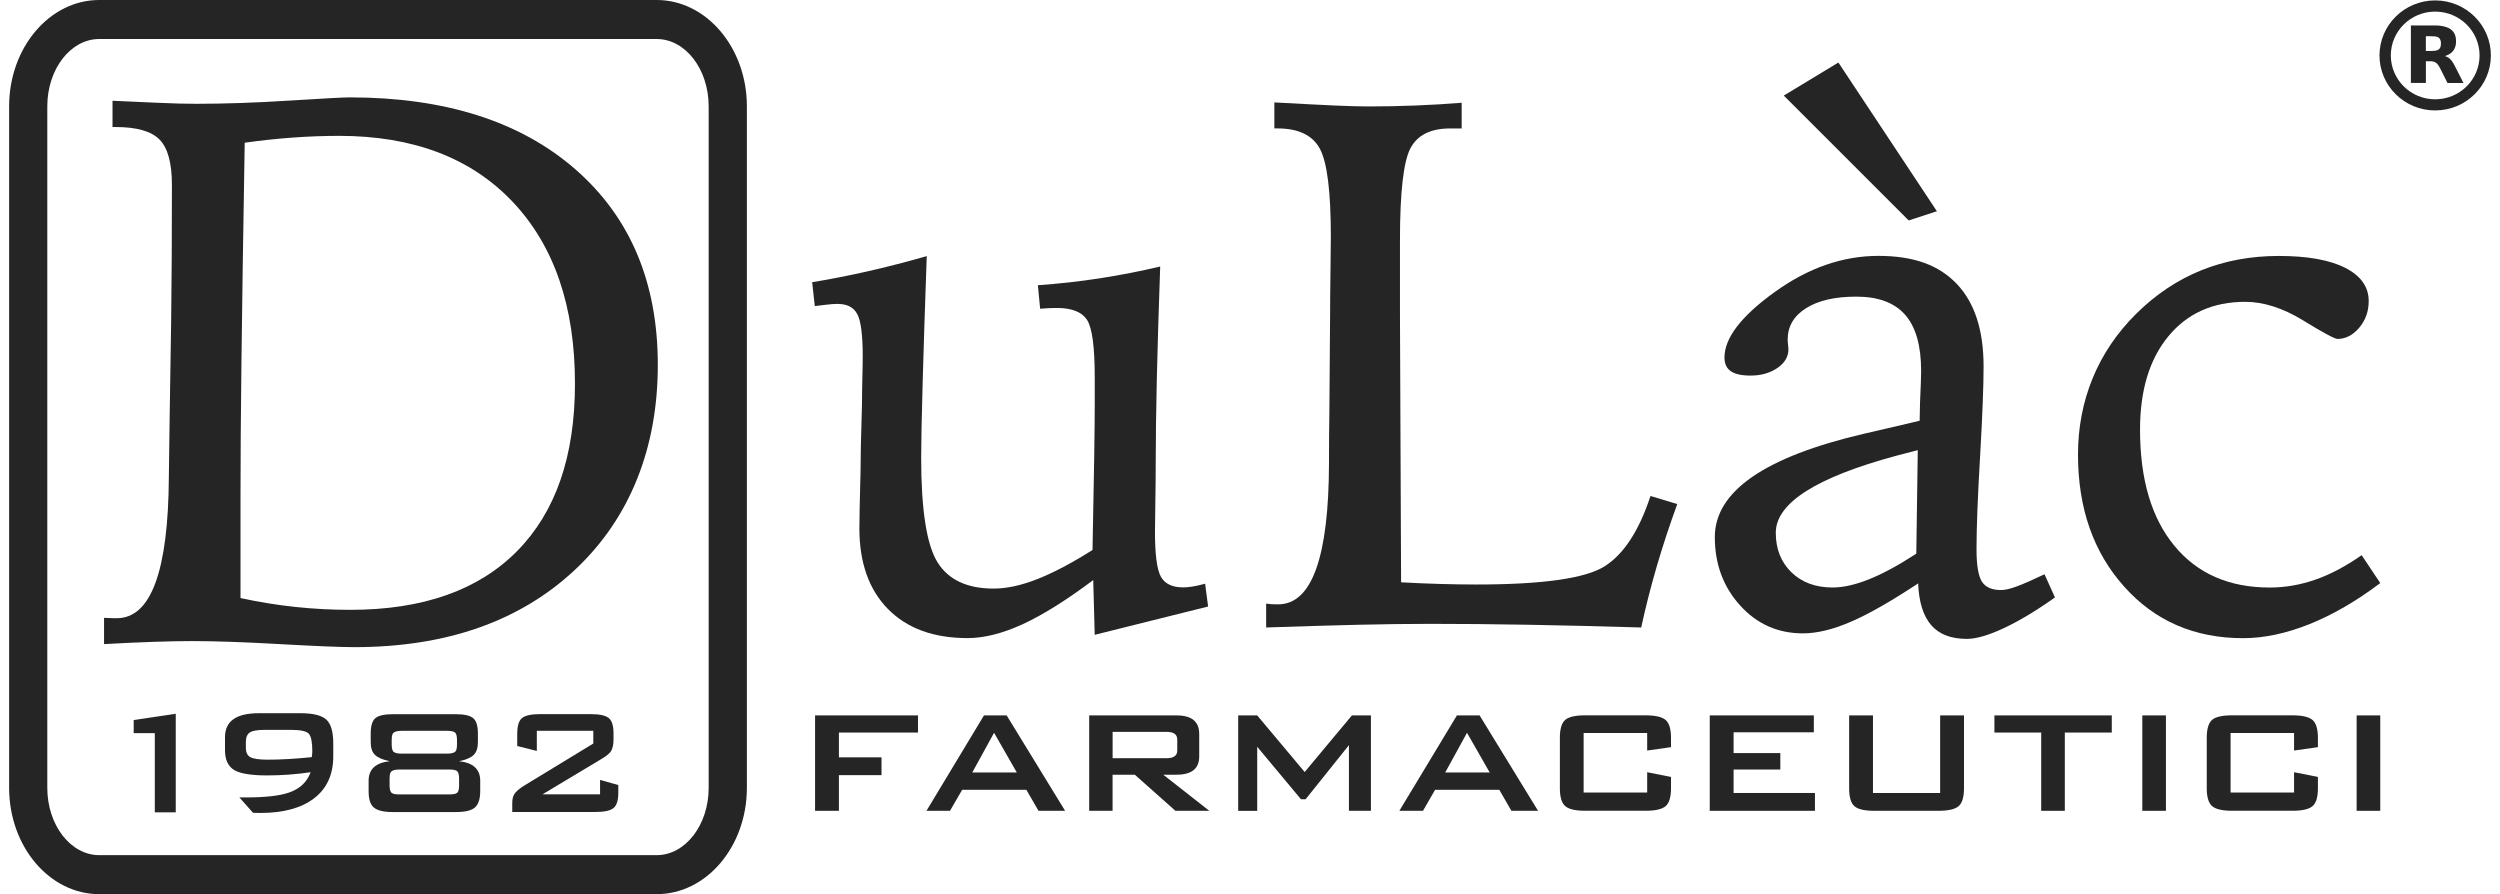 <?xml version="1.0" encoding="UTF-8"?> <svg xmlns="http://www.w3.org/2000/svg" width="137" height="49" viewBox="0 0 137 49" fill="none"><g clip-path="url(#clip0_1176_9601)"><path d="M50.786 14.041C50.691 16.671 50.617 18.976 50.562 20.954C50.508 22.933 50.48 24.304 50.48 25.068C50.48 27.94 50.78 29.855 51.377 30.815C51.975 31.774 53 32.254 54.451 32.254C55.171 32.254 55.974 32.08 56.854 31.731C57.738 31.383 58.742 30.852 59.87 30.139C59.911 28.073 59.941 26.37 59.963 25.029C59.983 23.687 59.992 22.7 59.992 22.07V20.701C59.992 19.011 59.852 17.952 59.564 17.521C59.281 17.092 58.73 16.877 57.915 16.877C57.78 16.877 57.631 16.881 57.479 16.887C57.322 16.892 57.161 16.904 56.999 16.918L56.876 15.63C58.03 15.549 59.168 15.422 60.29 15.248C61.408 15.075 62.504 14.86 63.579 14.604C63.498 16.898 63.436 18.943 63.394 20.74C63.355 22.538 63.333 24.108 63.333 25.448C63.333 25.998 63.327 26.685 63.313 27.509C63.299 28.336 63.293 28.882 63.293 29.15C63.293 30.398 63.402 31.218 63.618 31.606C63.837 31.995 64.243 32.189 64.84 32.189C64.974 32.189 65.135 32.176 65.317 32.148C65.502 32.123 65.744 32.068 66.041 31.988L66.204 33.237L59.99 34.788L59.909 31.788C58.442 32.888 57.156 33.693 56.049 34.204C54.941 34.713 53.934 34.968 53.024 34.968C51.164 34.968 49.711 34.439 48.665 33.378C47.62 32.319 47.094 30.842 47.094 28.949C47.094 28.465 47.114 27.453 47.156 25.91C47.168 25.265 47.176 24.762 47.176 24.4L47.237 22.146C47.237 21.77 47.243 21.291 47.257 20.707C47.273 20.123 47.277 19.726 47.277 19.511C47.277 18.359 47.178 17.593 46.981 17.218C46.785 16.842 46.422 16.654 45.893 16.654C45.73 16.654 45.54 16.667 45.322 16.693C45.106 16.72 44.882 16.748 44.65 16.773L44.507 15.465C45.485 15.305 46.492 15.107 47.533 14.872C48.571 14.637 49.654 14.359 50.782 14.036L50.786 14.041Z" fill="#252525"></path><path d="M69.831 5.612C71.284 5.692 72.389 5.749 73.142 5.782C73.897 5.815 74.504 5.833 74.966 5.833C75.85 5.833 76.715 5.817 77.565 5.782C78.412 5.749 79.258 5.7 80.099 5.631V7.039H79.468C78.394 7.039 77.668 7.404 77.287 8.136C76.909 8.866 76.718 10.546 76.718 13.172V17.173L76.78 31.911C77.539 31.953 78.263 31.982 78.949 32.001C79.633 32.021 80.281 32.031 80.894 32.031C84.533 32.031 86.881 31.698 87.931 31.034C88.984 30.37 89.821 29.084 90.447 27.18L91.914 27.623C91.494 28.776 91.119 29.912 90.794 31.024C90.469 32.139 90.183 33.258 89.938 34.386C87.683 34.32 85.608 34.269 83.715 34.236C81.819 34.202 80.045 34.187 78.388 34.187C77.22 34.187 75.915 34.204 74.476 34.236C73.037 34.269 71.34 34.32 69.385 34.386V33.078C69.48 33.092 69.572 33.102 69.661 33.108C69.748 33.116 69.881 33.117 70.059 33.117C71.891 33.106 72.817 30.523 72.829 25.375C72.829 24.208 72.837 23.298 72.849 22.64L72.89 17.173C72.89 16.581 72.896 15.825 72.91 14.899C72.924 13.975 72.93 13.331 72.93 12.969C72.93 10.501 72.73 8.896 72.329 8.153C71.929 7.409 71.154 7.037 69.998 7.037H69.835V5.608L69.831 5.612Z" fill="#252525"></path><path d="M112.04 31.471L112.611 32.738C111.594 33.464 110.663 34.022 109.82 34.418C108.978 34.813 108.3 35.011 107.782 35.011C106.914 35.011 106.262 34.758 105.827 34.255C105.393 33.752 105.155 32.99 105.114 31.97C103.635 32.949 102.406 33.652 101.426 34.073C100.449 34.496 99.573 34.708 98.799 34.708C97.428 34.708 96.28 34.198 95.358 33.178C94.434 32.158 93.972 30.911 93.972 29.434C93.972 26.924 96.708 25.034 102.182 23.76C103.472 23.464 104.477 23.231 105.197 23.055C105.197 22.828 105.203 22.499 105.217 22.07C105.258 21.185 105.278 20.607 105.278 20.339C105.278 18.943 104.987 17.915 104.402 17.251C103.817 16.587 102.929 16.256 101.734 16.256C100.538 16.256 99.646 16.468 98.972 16.889C98.3 17.312 97.965 17.885 97.965 18.61C97.965 18.676 97.971 18.768 97.985 18.882C97.997 18.996 98.007 19.08 98.007 19.133C98.007 19.55 97.802 19.894 97.394 20.171C96.987 20.445 96.5 20.582 95.927 20.582C95.437 20.582 95.078 20.501 94.846 20.341C94.617 20.18 94.501 19.932 94.501 19.595C94.501 18.522 95.417 17.325 97.253 16.004C99.085 14.682 100.98 14.022 102.937 14.022C104.894 14.022 106.256 14.535 107.235 15.561C108.212 16.589 108.7 18.095 108.7 20.078C108.7 21.153 108.637 22.802 108.508 25.029C108.377 27.255 108.313 28.947 108.313 30.1C108.313 30.971 108.413 31.563 108.607 31.872C108.805 32.18 109.154 32.334 109.656 32.334C109.874 32.334 110.155 32.27 110.502 32.142C110.849 32.017 111.36 31.792 112.04 31.469V31.471ZM105.094 24.668C104.836 24.737 104.45 24.837 103.934 24.97C99.519 26.162 97.313 27.572 97.313 29.195C97.313 30.081 97.598 30.803 98.167 31.359C98.738 31.915 99.491 32.195 100.429 32.195C101 32.195 101.658 32.048 102.406 31.751C103.153 31.455 104.023 30.987 105.013 30.341L105.094 24.666V24.668Z" fill="#252525"></path><path d="M129.419 30.423L130.438 31.953C129.119 32.947 127.823 33.697 126.546 34.208C125.269 34.717 124.06 34.972 122.92 34.972C120.258 34.972 118.085 34.03 116.402 32.144C114.717 30.261 113.874 27.848 113.874 24.909C113.874 21.97 114.941 19.289 117.074 17.184C119.205 15.079 121.804 14.026 124.875 14.026C126.449 14.026 127.666 14.243 128.523 14.68C129.377 15.117 129.805 15.724 129.805 16.501C129.805 17.063 129.631 17.549 129.284 17.96C128.937 18.369 128.54 18.573 128.092 18.573C127.942 18.573 127.313 18.234 126.207 17.556C125.101 16.879 124.044 16.54 123.039 16.54C121.273 16.54 119.871 17.169 118.832 18.422C117.793 19.677 117.274 21.383 117.274 23.542C117.274 26.266 117.9 28.389 119.159 29.912C120.414 31.436 122.155 32.197 124.383 32.197C125.214 32.197 126.037 32.056 126.857 31.774C127.68 31.492 128.53 31.044 129.415 30.427L129.419 30.423Z" fill="#252525"></path><path d="M5.702 35.297V33.858C5.787 33.858 5.881 33.862 5.978 33.868C6.077 33.876 6.218 33.877 6.4 33.877C8.273 33.877 9.223 31.297 9.253 26.135C9.267 24.829 9.281 23.807 9.294 23.069L9.38 17.519C9.394 16.323 9.403 15.158 9.411 14.024C9.417 12.89 9.421 11.594 9.421 10.133C9.421 8.937 9.195 8.109 8.745 7.65C8.295 7.192 7.492 6.961 6.337 6.961H6.166V5.522C7.096 5.565 7.958 5.602 8.753 5.637C9.548 5.673 10.214 5.688 10.75 5.688C12.298 5.688 14.005 5.63 15.87 5.512C17.734 5.395 18.83 5.336 19.153 5.336C24.391 5.336 28.519 6.652 31.53 9.278C34.543 11.907 36.048 15.481 36.048 20.002C36.048 24.524 34.539 28.385 31.518 31.216C28.497 34.048 24.46 35.464 19.405 35.464C18.66 35.464 17.302 35.407 15.329 35.297C13.357 35.185 11.759 35.131 10.534 35.131C9.959 35.131 9.253 35.144 8.422 35.172C7.593 35.201 6.684 35.242 5.698 35.297H5.702ZM13.178 32.773C14.205 32.996 15.216 33.159 16.209 33.263C17.201 33.368 18.196 33.419 19.197 33.419C23.168 33.419 26.211 32.348 28.332 30.204C30.451 28.062 31.508 25.003 31.508 21.024C31.508 16.783 30.368 13.46 28.088 11.054C25.806 8.649 22.639 7.445 18.584 7.445C17.754 7.445 16.909 7.476 16.051 7.539C15.192 7.601 14.31 7.694 13.41 7.821C13.325 12.883 13.265 16.873 13.232 19.793C13.196 22.714 13.18 25.148 13.18 27.095V32.771L13.178 32.773Z" fill="#252525"></path><path d="M8.483 44.518V40.175H7.326V39.458L9.631 39.113V44.516H8.483V44.518Z" fill="#252525"></path><path d="M17.022 42.317C16.243 42.434 15.444 42.493 14.623 42.493C13.803 42.493 13.184 42.399 12.855 42.211C12.504 42.011 12.33 41.643 12.33 41.111V40.394C12.33 39.521 12.946 39.084 14.181 39.084H16.475C17.155 39.084 17.625 39.202 17.881 39.432C18.136 39.664 18.263 40.1 18.263 40.737V41.444C18.263 42.442 17.914 43.21 17.214 43.746C16.515 44.283 15.529 44.551 14.253 44.551C14.078 44.551 13.947 44.547 13.864 44.541L13.119 43.699H13.466C14.546 43.699 15.339 43.609 15.845 43.429C16.433 43.227 16.826 42.857 17.022 42.317ZM17.084 41.494C17.103 41.369 17.115 41.263 17.115 41.173C17.115 40.676 17.052 40.355 16.925 40.212C16.798 40.069 16.483 39.998 15.979 39.998H14.475C14.088 39.998 13.824 40.047 13.684 40.143C13.543 40.241 13.473 40.412 13.473 40.662V40.964C13.473 41.232 13.557 41.412 13.727 41.498C13.896 41.584 14.213 41.63 14.685 41.63C15.381 41.63 16.18 41.584 17.084 41.492V41.494Z" fill="#252525"></path><path d="M24.948 39.137C25.425 39.137 25.751 39.207 25.925 39.35C26.102 39.493 26.189 39.771 26.189 40.186V40.674C26.189 40.987 26.113 41.218 25.957 41.371C25.802 41.524 25.537 41.637 25.156 41.714C25.929 41.798 26.316 42.154 26.316 42.785V43.347C26.316 43.77 26.223 44.067 26.036 44.24C25.85 44.414 25.501 44.5 24.989 44.5H21.516C21.005 44.5 20.652 44.41 20.463 44.23C20.287 44.071 20.2 43.776 20.2 43.347V42.785C20.2 42.154 20.586 41.798 21.358 41.714C20.979 41.637 20.711 41.524 20.553 41.371C20.392 41.22 20.315 40.987 20.315 40.674V40.186C20.315 39.771 20.404 39.491 20.576 39.35C20.753 39.207 21.078 39.137 21.556 39.137H24.944H24.948ZM24.644 42.17H21.865C21.597 42.17 21.441 42.233 21.391 42.358C21.363 42.426 21.349 42.528 21.349 42.659V43.055C21.349 43.282 21.397 43.421 21.496 43.47C21.568 43.511 21.689 43.533 21.865 43.533H24.644C24.868 43.533 25.011 43.499 25.069 43.429C25.128 43.36 25.158 43.235 25.158 43.055V42.659C25.158 42.479 25.128 42.352 25.069 42.279C25.009 42.207 24.868 42.17 24.644 42.17ZM24.527 40.049H21.992C21.724 40.049 21.562 40.112 21.506 40.237C21.478 40.308 21.465 40.407 21.465 40.539V40.809C21.465 41.024 21.506 41.16 21.591 41.216C21.675 41.271 21.809 41.298 21.992 41.298H24.527C24.793 41.298 24.952 41.236 25.001 41.112C25.029 41.042 25.043 40.942 25.043 40.811V40.541C25.043 40.361 25.013 40.233 24.954 40.161C24.894 40.088 24.752 40.051 24.527 40.051V40.049Z" fill="#252525"></path><path d="M28.346 40.184C28.346 39.769 28.435 39.489 28.61 39.348C28.786 39.205 29.111 39.135 29.589 39.135H32.378C32.854 39.135 33.181 39.205 33.358 39.348C33.534 39.491 33.621 39.769 33.621 40.184V40.527C33.621 40.819 33.568 41.04 33.465 41.193C33.379 41.31 33.197 41.455 32.916 41.618L29.726 43.531H32.884V42.74L33.883 43.02V43.447C33.883 43.862 33.796 44.14 33.619 44.283C33.443 44.426 33.118 44.496 32.64 44.496H28.072V44.008C28.072 43.799 28.108 43.64 28.177 43.531C28.268 43.378 28.461 43.212 28.758 43.031L32.513 40.746V40.049H29.418V41.152L28.344 40.881V40.184H28.346Z" fill="#252525"></path><path d="M35.988 49H5.436C2.714 49 0.5 46.388 0.5 43.176V5.825C0.5 2.614 2.714 0 5.436 0H35.988C38.712 0 40.929 2.614 40.929 5.825V43.176C40.929 46.388 38.714 49 35.988 49ZM5.436 2.138C3.866 2.138 2.592 3.793 2.592 5.825V43.176C2.592 45.209 3.868 46.862 5.436 46.862H35.988C37.559 46.862 38.835 45.207 38.835 43.176V5.825C38.835 3.793 37.56 2.138 35.988 2.138H5.436Z" fill="#252525"></path><path d="M44.666 44.432V39.204H50.306V40.144H45.972V41.502H48.307V42.478H45.972V44.432H44.666Z" fill="#252525"></path><path d="M50.77 44.432L53.922 39.204H55.165L58.368 44.432H56.911L56.245 43.282H52.726L52.06 44.432H50.766H50.77ZM53.281 42.331H55.72L54.475 40.157L53.281 42.331Z" fill="#252525"></path><path d="M59.688 44.432V39.204H64.474C65.303 39.204 65.717 39.542 65.717 40.218V41.453C65.717 42.121 65.303 42.454 64.474 42.454H63.747L66.27 44.432H64.413L62.188 42.454H60.969V44.432H59.687H59.688ZM63.923 40.106H60.971V41.551H63.923C64.316 41.551 64.514 41.41 64.514 41.13V40.525C64.514 40.245 64.318 40.106 63.923 40.106Z" fill="#252525"></path><path d="M67.853 44.432V39.204H68.895L71.496 42.307L74.084 39.204H75.126V44.432H73.921V40.835L71.546 43.801H71.294L68.895 40.923V44.434H67.853V44.432Z" fill="#252525"></path><path d="M76.685 44.432L79.839 39.204H81.082L84.285 44.432H82.826L82.162 43.282H78.643L77.979 44.432H76.685ZM79.198 42.331H81.635L80.392 40.157L79.198 42.331Z" fill="#252525"></path><path d="M90.265 40.167H86.783V43.429H90.265V42.317L91.571 42.578V43.194C91.571 43.68 91.472 44.009 91.276 44.177C91.079 44.346 90.713 44.43 90.177 44.43H86.861C86.326 44.43 85.961 44.342 85.768 44.169C85.576 43.997 85.481 43.672 85.481 43.192V40.437C85.481 39.952 85.576 39.625 85.768 39.454C85.961 39.286 86.326 39.2 86.861 39.2H90.177C90.713 39.2 91.079 39.286 91.276 39.454C91.472 39.623 91.571 39.952 91.571 40.437V40.944L90.265 41.13V40.167Z" fill="#252525"></path><path d="M93.694 44.432V39.204H99.398V40.13H95.001V41.269H97.562V42.17H95.001V43.455H99.459V44.432H93.694Z" fill="#252525"></path><path d="M102.639 39.204V43.455H106.32V39.204H107.627V43.196C107.627 43.682 107.528 44.011 107.33 44.179C107.133 44.348 106.766 44.432 106.231 44.432H102.714C102.177 44.432 101.814 44.348 101.622 44.179C101.428 44.011 101.333 43.682 101.333 43.196V39.204H102.639Z" fill="#252525"></path><path d="M113.152 40.144V44.432H111.858V40.144H109.294V39.204H115.726V40.144H113.15H113.152Z" fill="#252525"></path><path d="M117.399 44.432V39.204H118.693V44.432H117.399Z" fill="#252525"></path><path d="M125.715 40.167H122.236V43.429H125.715V42.317L127.022 42.578V43.194C127.022 43.68 126.925 44.009 126.726 44.177C126.53 44.346 126.163 44.43 125.628 44.43H122.311C121.776 44.43 121.411 44.342 121.217 44.169C121.025 43.997 120.93 43.672 120.93 43.192V40.437C120.93 39.952 121.027 39.625 121.217 39.454C121.409 39.286 121.774 39.2 122.311 39.2H125.628C126.163 39.2 126.53 39.286 126.726 39.454C126.923 39.623 127.022 39.952 127.022 40.437V40.944L125.715 41.13V40.167Z" fill="#252525"></path><path d="M129.143 44.432V39.204H130.438V44.432H129.143Z" fill="#252525"></path><path d="M100.744 3.427L106.142 11.576L104.596 12.08L97.751 5.238L100.744 3.427Z" fill="#252525"></path><path d="M133.447 6.052C131.762 6.052 130.396 4.701 130.396 3.039C130.396 1.373 131.764 0.021 133.451 0.023C135.136 0.025 136.502 1.377 136.5 3.039C136.5 4.703 135.132 6.052 133.447 6.052ZM133.447 0.636C132.105 0.636 131.017 1.711 131.017 3.037C131.017 4.365 132.105 5.442 133.447 5.442C134.791 5.442 135.88 4.367 135.88 3.039C135.88 1.711 134.789 0.636 133.447 0.636Z" fill="#252525"></path><path d="M133.982 3.074C134.208 3.135 134.347 3.295 134.454 3.485C134.573 3.701 134.68 3.92 134.791 4.139C134.858 4.272 134.926 4.406 134.995 4.543C134.981 4.543 134.969 4.547 134.96 4.547C134.692 4.547 134.422 4.547 134.155 4.547C134.129 4.547 134.117 4.539 134.105 4.515C133.976 4.255 133.847 3.994 133.715 3.734C133.681 3.667 133.641 3.605 133.598 3.546C133.512 3.429 133.393 3.366 133.251 3.358C133.15 3.352 133.046 3.358 132.939 3.358V4.545H132.117V1.394C132.131 1.394 132.144 1.394 132.158 1.394C132.581 1.394 133.003 1.394 133.425 1.394C133.647 1.394 133.867 1.418 134.079 1.492C134.395 1.604 134.561 1.827 134.587 2.156C134.597 2.291 134.591 2.426 134.551 2.557C134.474 2.808 134.293 2.959 134.054 3.047C134.034 3.055 134.014 3.06 133.996 3.068C133.994 3.068 133.992 3.072 133.99 3.074H133.982ZM132.937 2.794C133.019 2.794 133.096 2.796 133.175 2.794C133.27 2.79 133.366 2.792 133.461 2.778C133.606 2.757 133.715 2.684 133.748 2.534C133.762 2.467 133.77 2.397 133.762 2.33C133.742 2.115 133.645 2.015 133.427 1.995C133.267 1.981 133.106 1.987 132.943 1.985C132.943 1.985 132.939 1.989 132.937 1.989V2.794Z" fill="#252525"></path></g><defs><clipPath id="clip0_1176_9601"><rect width="136" height="49" fill="white" transform="translate(0.5)"></rect></clipPath></defs></svg> 
